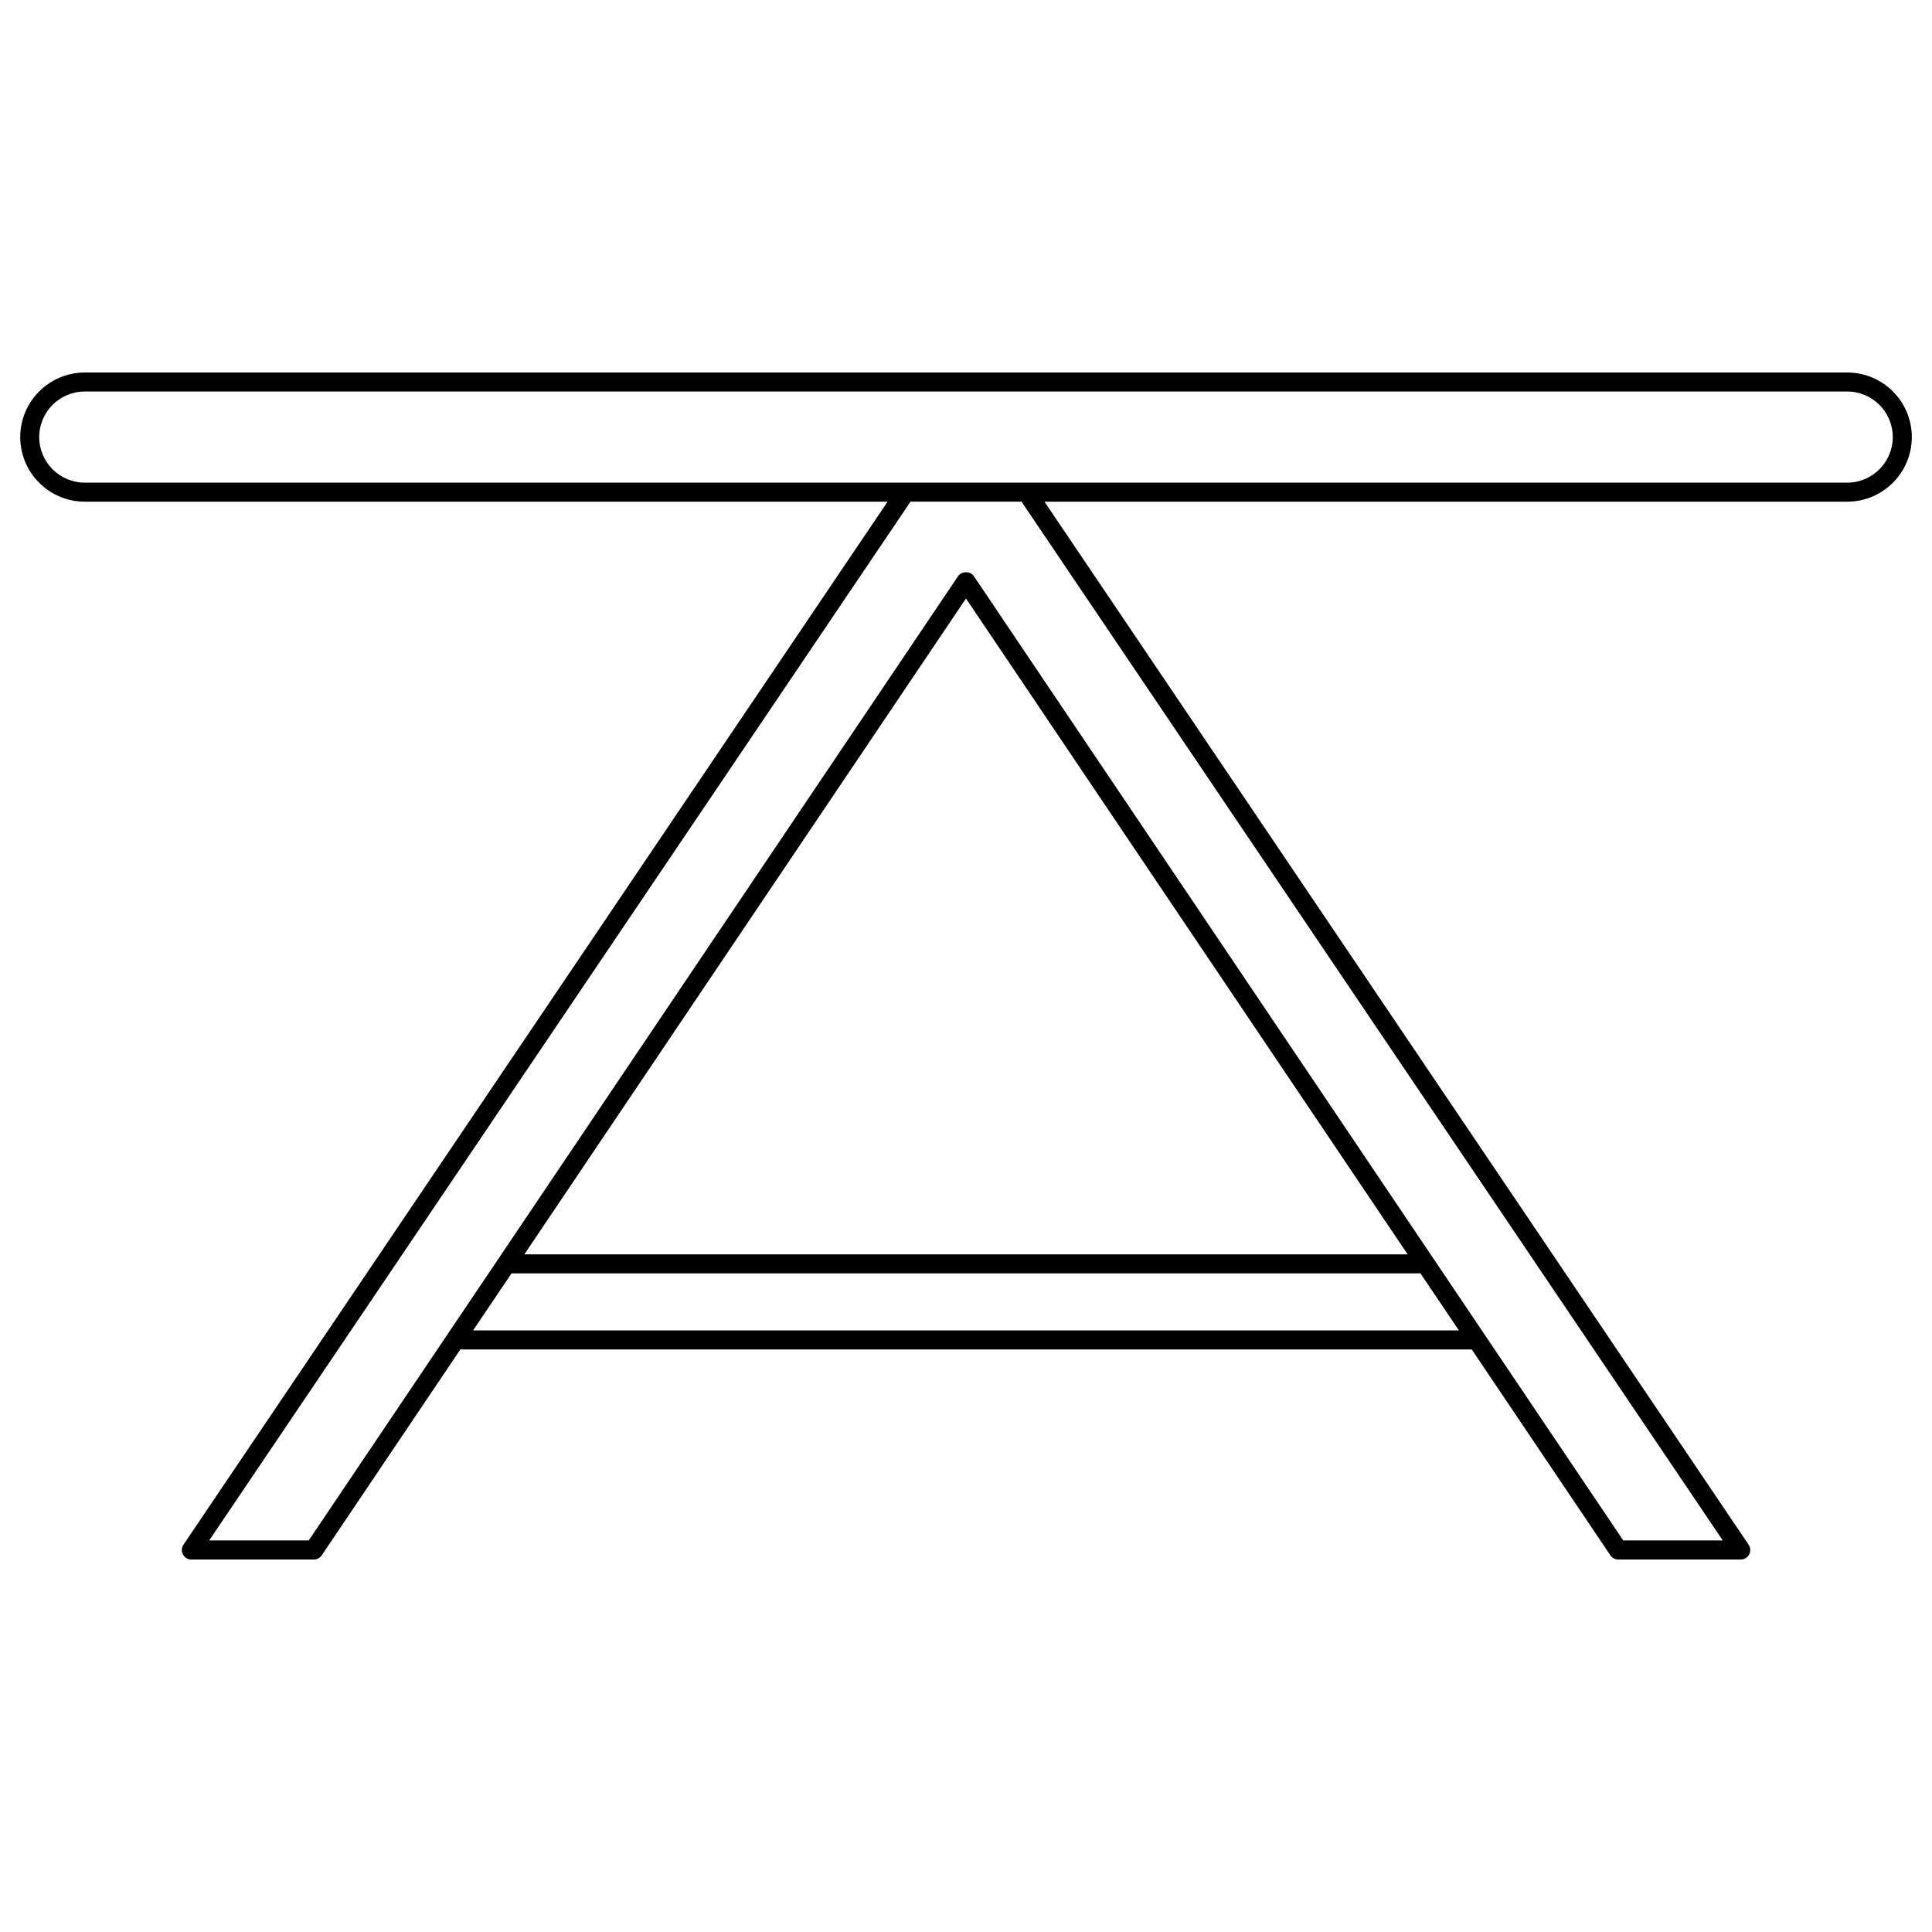 <?xml version="1.0" encoding="UTF-8"?>
<!-- Uploaded to: ICON Repo, www.iconrepo.com, Generator: ICON Repo Mixer Tools -->
<svg fill="#000000" width="800px" height="800px" version="1.1" viewBox="144 144 512 512" xmlns="http://www.w3.org/2000/svg">
 <path d="m633.54 242.72h-467.06c-9.441 0-17.121 7.68-17.121 17.109 0 9.441 7.68 17.121 17.121 17.121h212.74l-186.6 276.41c-0.523 0.766-0.574 1.773-0.141 2.59 0.434 0.828 1.289 1.34 2.227 1.34h32.457c0.836 0 1.621-0.414 2.098-1.109l36.738-54.562h268.03l36.746 54.562c0.465 0.695 1.25 1.109 2.086 1.109h32.457c0.938 0 1.793-0.516 2.227-1.34 0.434-0.816 0.383-1.824-0.141-2.59l-186.61-276.41h212.75c9.441 0 17.109-7.68 17.109-17.121 0.004-9.441-7.676-17.109-17.105-17.109zm-364.16 253.85 10.176-15.113h240.88l10.188 15.113zm13.574-20.152 117.04-173.81 117.05 173.81zm317.6 75.82h-26.371l-172.1-255.55c-0.938-1.391-3.246-1.391-4.18 0l-172.09 255.55h-26.379l185.86-275.29h29.422zm32.98-280.33h-467.06c-6.66 0-12.082-5.422-12.082-12.082s5.422-12.07 12.082-12.07h467.06c6.66 0 12.07 5.422 12.07 12.07 0 6.66-5.41 12.082-12.07 12.082z"/>
</svg>
